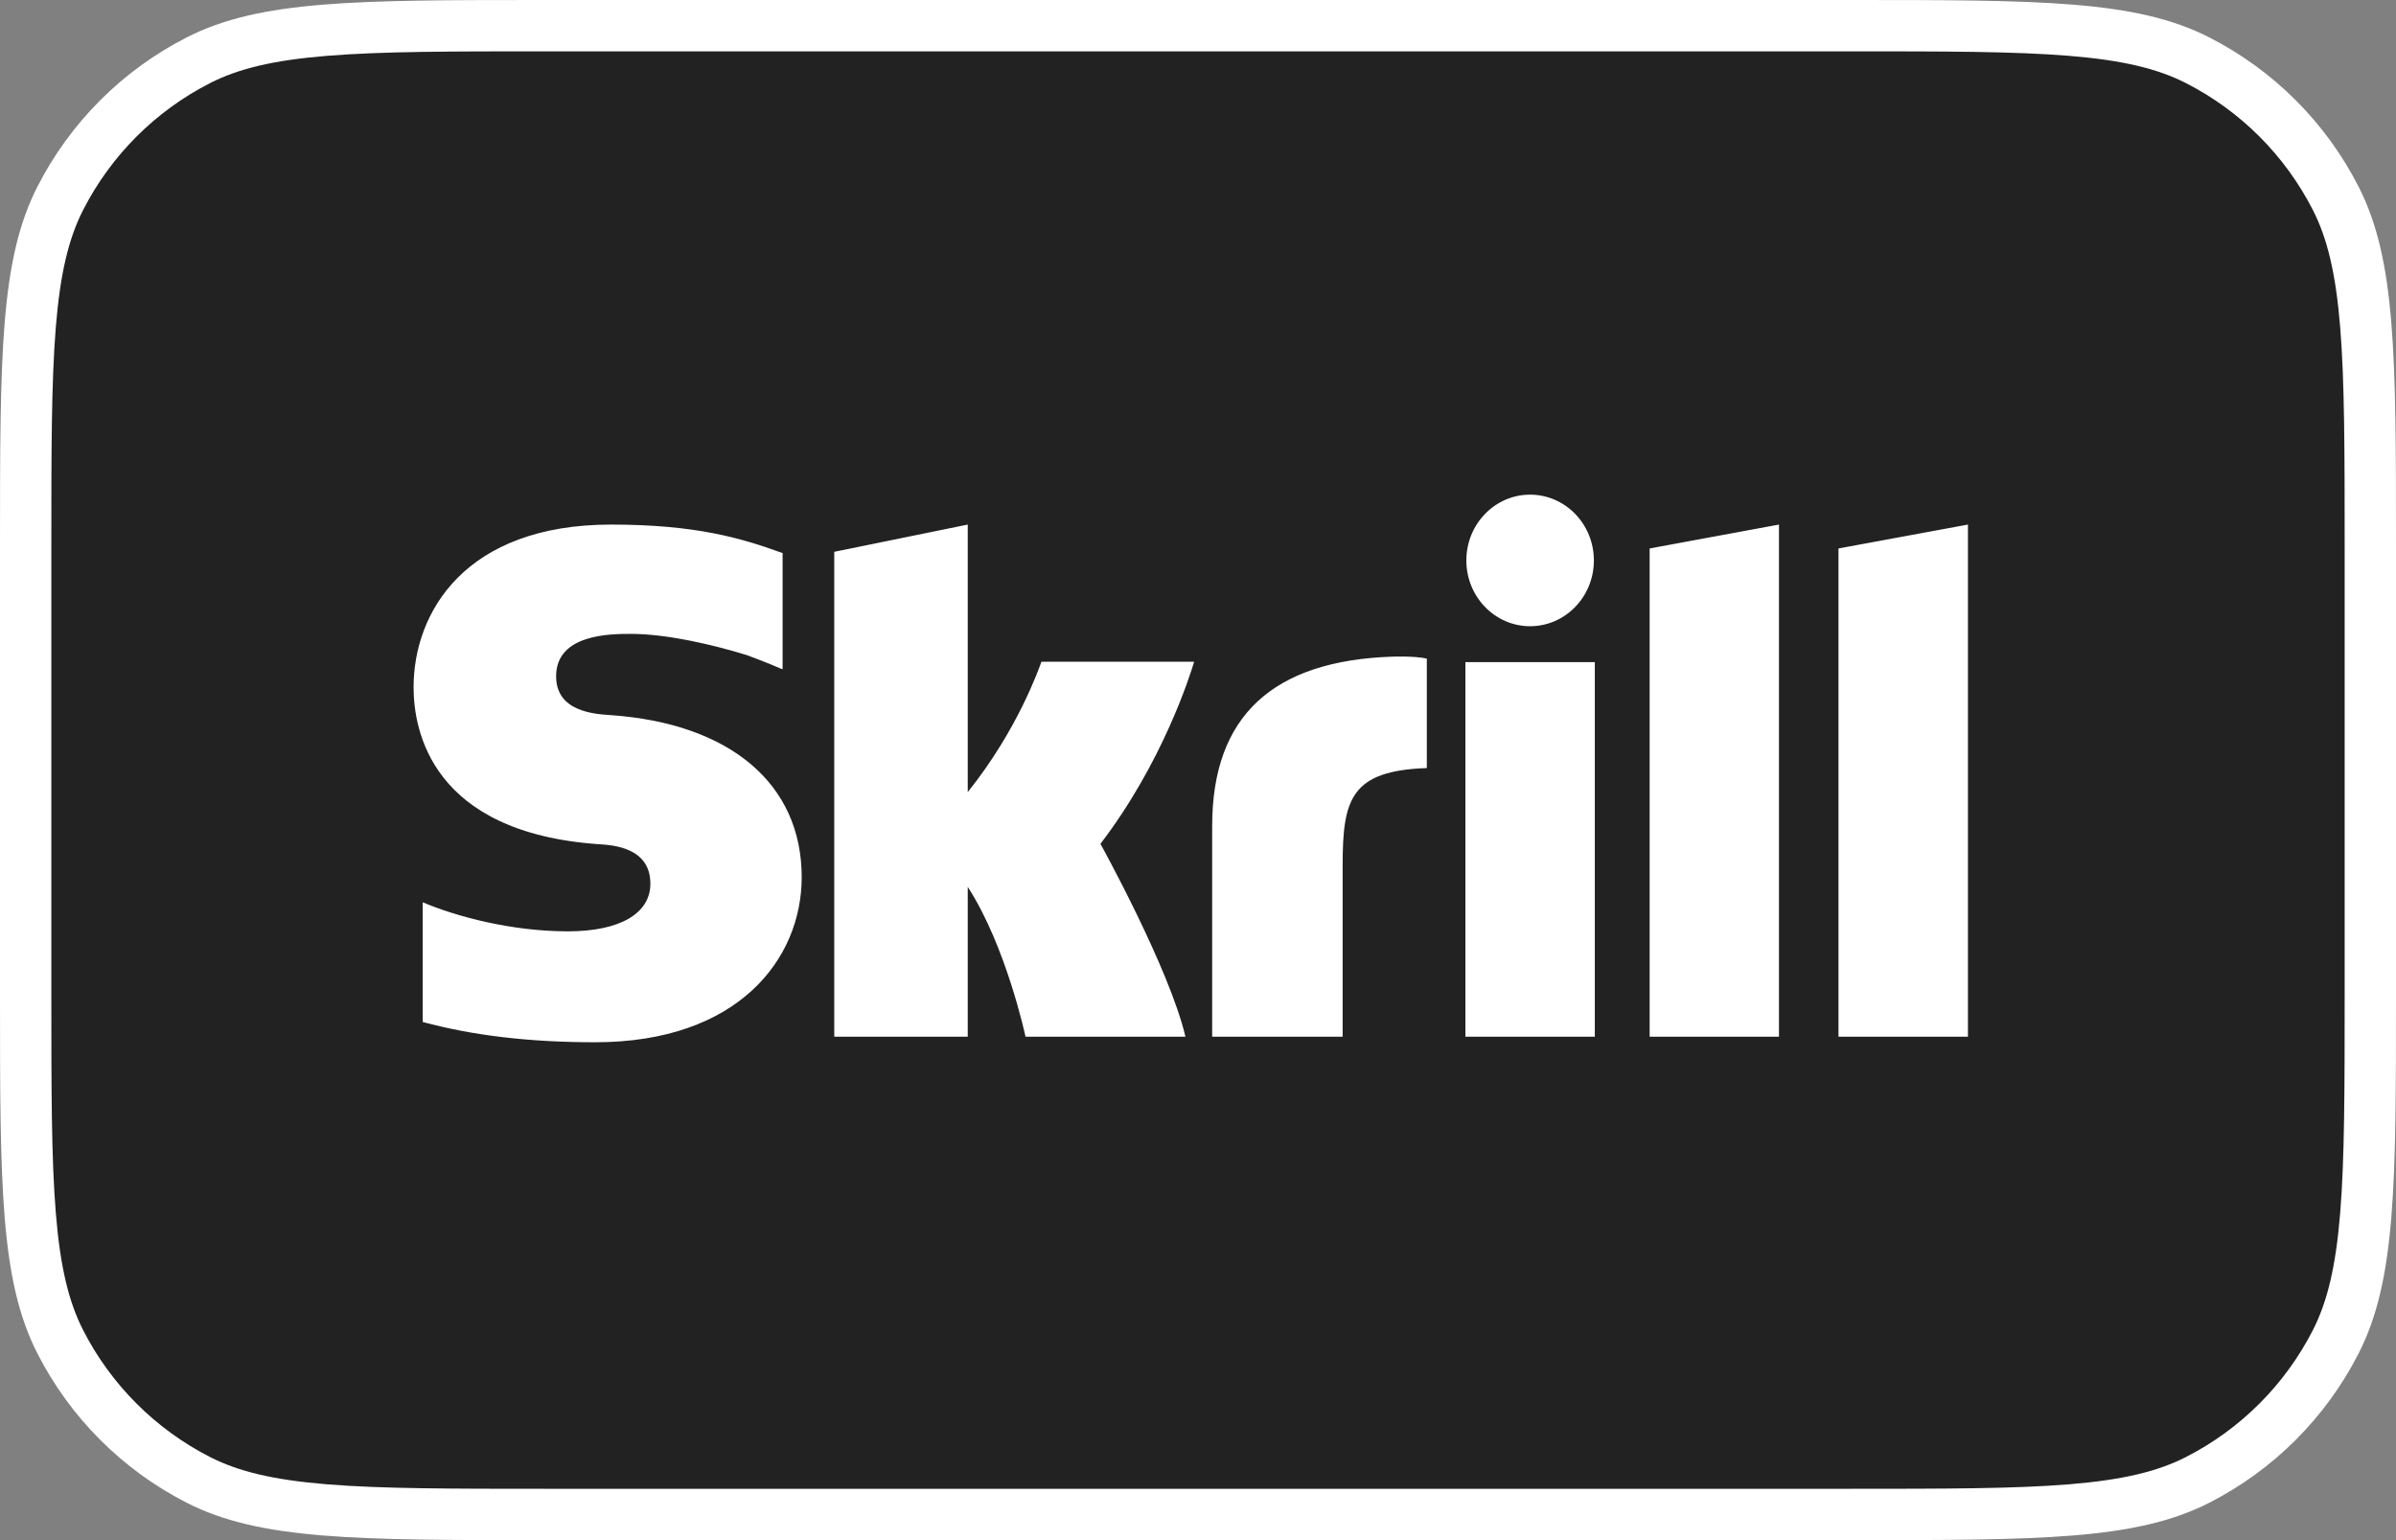 <svg width="70" height="45" viewBox="0 0 70 45" fill="none" xmlns="http://www.w3.org/2000/svg">
<rect x="0" y="0" width="70" height="45" fill="#808080" stroke="none"/>
<path d="M16 44.25C10.526 44.25 7.779 44.25 5.8 43.242C4.058 42.358 2.642 40.942 1.758 39.199C0.75 37.221 0.75 34.474 0.75 29V16C0.75 10.526 0.75 7.779 1.758 5.8C2.642 4.058 4.058 2.642 5.801 1.758C7.779 0.75 10.526 0.75 16 0.75H54C59.474 0.75 62.221 0.75 64.199 1.758C65.942 2.642 67.358 4.058 68.242 5.801C69.25 7.779 69.25 10.526 69.25 16V29C69.25 34.474 69.25 37.221 68.242 39.199C67.359 40.942 65.942 42.358 64.199 43.242C62.221 44.25 59.474 44.25 54 44.25H16Z" fill="#222222"/>
<path fill-rule="evenodd" clip-rule="evenodd" d="M54 1.5H16C13.175 1.5 11.146 1.501 9.554 1.631C7.979 1.76 6.964 2.007 6.141 2.426C4.542 3.241 3.241 4.542 2.426 6.141C2.007 6.964 1.76 7.979 1.631 9.554C1.501 11.146 1.5 13.175 1.5 16V29C1.5 31.825 1.501 33.854 1.631 35.446C1.76 37.021 2.007 38.036 2.426 38.859C3.241 40.458 4.542 41.759 6.141 42.574C6.964 42.993 7.979 43.24 9.554 43.369C11.146 43.499 13.175 43.5 16 43.5H54C56.825 43.5 58.854 43.499 60.446 43.369C62.021 43.24 63.036 42.993 63.859 42.574C65.458 41.759 66.759 40.458 67.574 38.859C67.993 38.036 68.24 37.021 68.369 35.446C68.499 33.854 68.5 31.825 68.5 29V16C68.5 13.175 68.499 11.146 68.369 9.554C68.24 7.979 67.993 6.964 67.574 6.141C66.759 4.542 65.458 3.241 63.859 2.426C63.036 2.007 62.021 1.76 60.446 1.631C58.854 1.501 56.825 1.5 54 1.5ZM1.09 5.46C0 7.599 0 10.399 0 16V29C0 34.6 0 37.401 1.09 39.54C2.049 41.422 3.578 42.951 5.46 43.91C7.599 45 10.399 45 16 45H54C59.6 45 62.401 45 64.54 43.91C66.421 42.951 67.951 41.422 68.91 39.54C70 37.401 70 34.6 70 29V16C70 10.399 70 7.599 68.91 5.46C67.951 3.578 66.421 2.049 64.54 1.09C62.401 0 59.6 0 54 0H16C10.399 0 7.599 0 5.46 1.09C3.578 2.049 2.049 3.578 1.09 5.46Z" fill="white"/>
<path fill-rule="evenodd" clip-rule="evenodd" d="M44.702 18.297C45.731 18.297 46.566 17.436 46.566 16.375C46.566 15.314 45.731 14.453 44.702 14.453C43.674 14.453 42.84 15.314 42.84 16.375C42.84 17.436 43.674 18.297 44.702 18.297ZM30.427 19.334C30.343 19.552 29.737 21.316 28.273 23.144V15.327L24.373 16.123V30.291H28.273V25.912C29.403 27.66 29.961 30.291 29.961 30.291H34.633C34.171 28.309 32.15 24.655 32.15 24.655C33.964 22.282 34.761 19.753 34.888 19.334H30.427ZM40.682 19.186C37.188 19.302 35.414 20.919 35.414 24.133V30.291H39.226V25.27C39.226 23.345 39.47 22.52 41.685 22.441V19.243C41.312 19.161 40.682 19.186 40.682 19.186ZM17.831 20.894C17.353 20.862 16.247 20.788 16.247 19.761C16.247 18.521 17.839 18.521 18.436 18.521C19.487 18.521 20.847 18.841 21.818 19.141C21.818 19.141 22.36 19.338 22.822 19.54L22.864 19.552V16.157L22.805 16.139C21.659 15.725 20.326 15.327 17.855 15.327C13.593 15.327 12.083 17.888 12.083 20.082C12.083 21.346 12.609 24.323 17.489 24.666C17.903 24.692 19.001 24.758 19.001 25.819C19.001 26.696 18.102 27.212 16.59 27.212C14.933 27.212 13.326 26.777 12.35 26.363V29.86C13.811 30.255 15.459 30.453 17.389 30.453C21.556 30.453 23.422 28.03 23.422 25.628C23.422 22.905 21.334 21.136 17.831 20.894ZM42.812 30.291H46.593V19.346H42.812V30.291ZM53.712 16.025V30.291H57.494V15.327L53.712 16.025ZM48.195 16.025L51.973 15.327V30.291H48.195V16.025Z" fill="white"/>
</svg>
